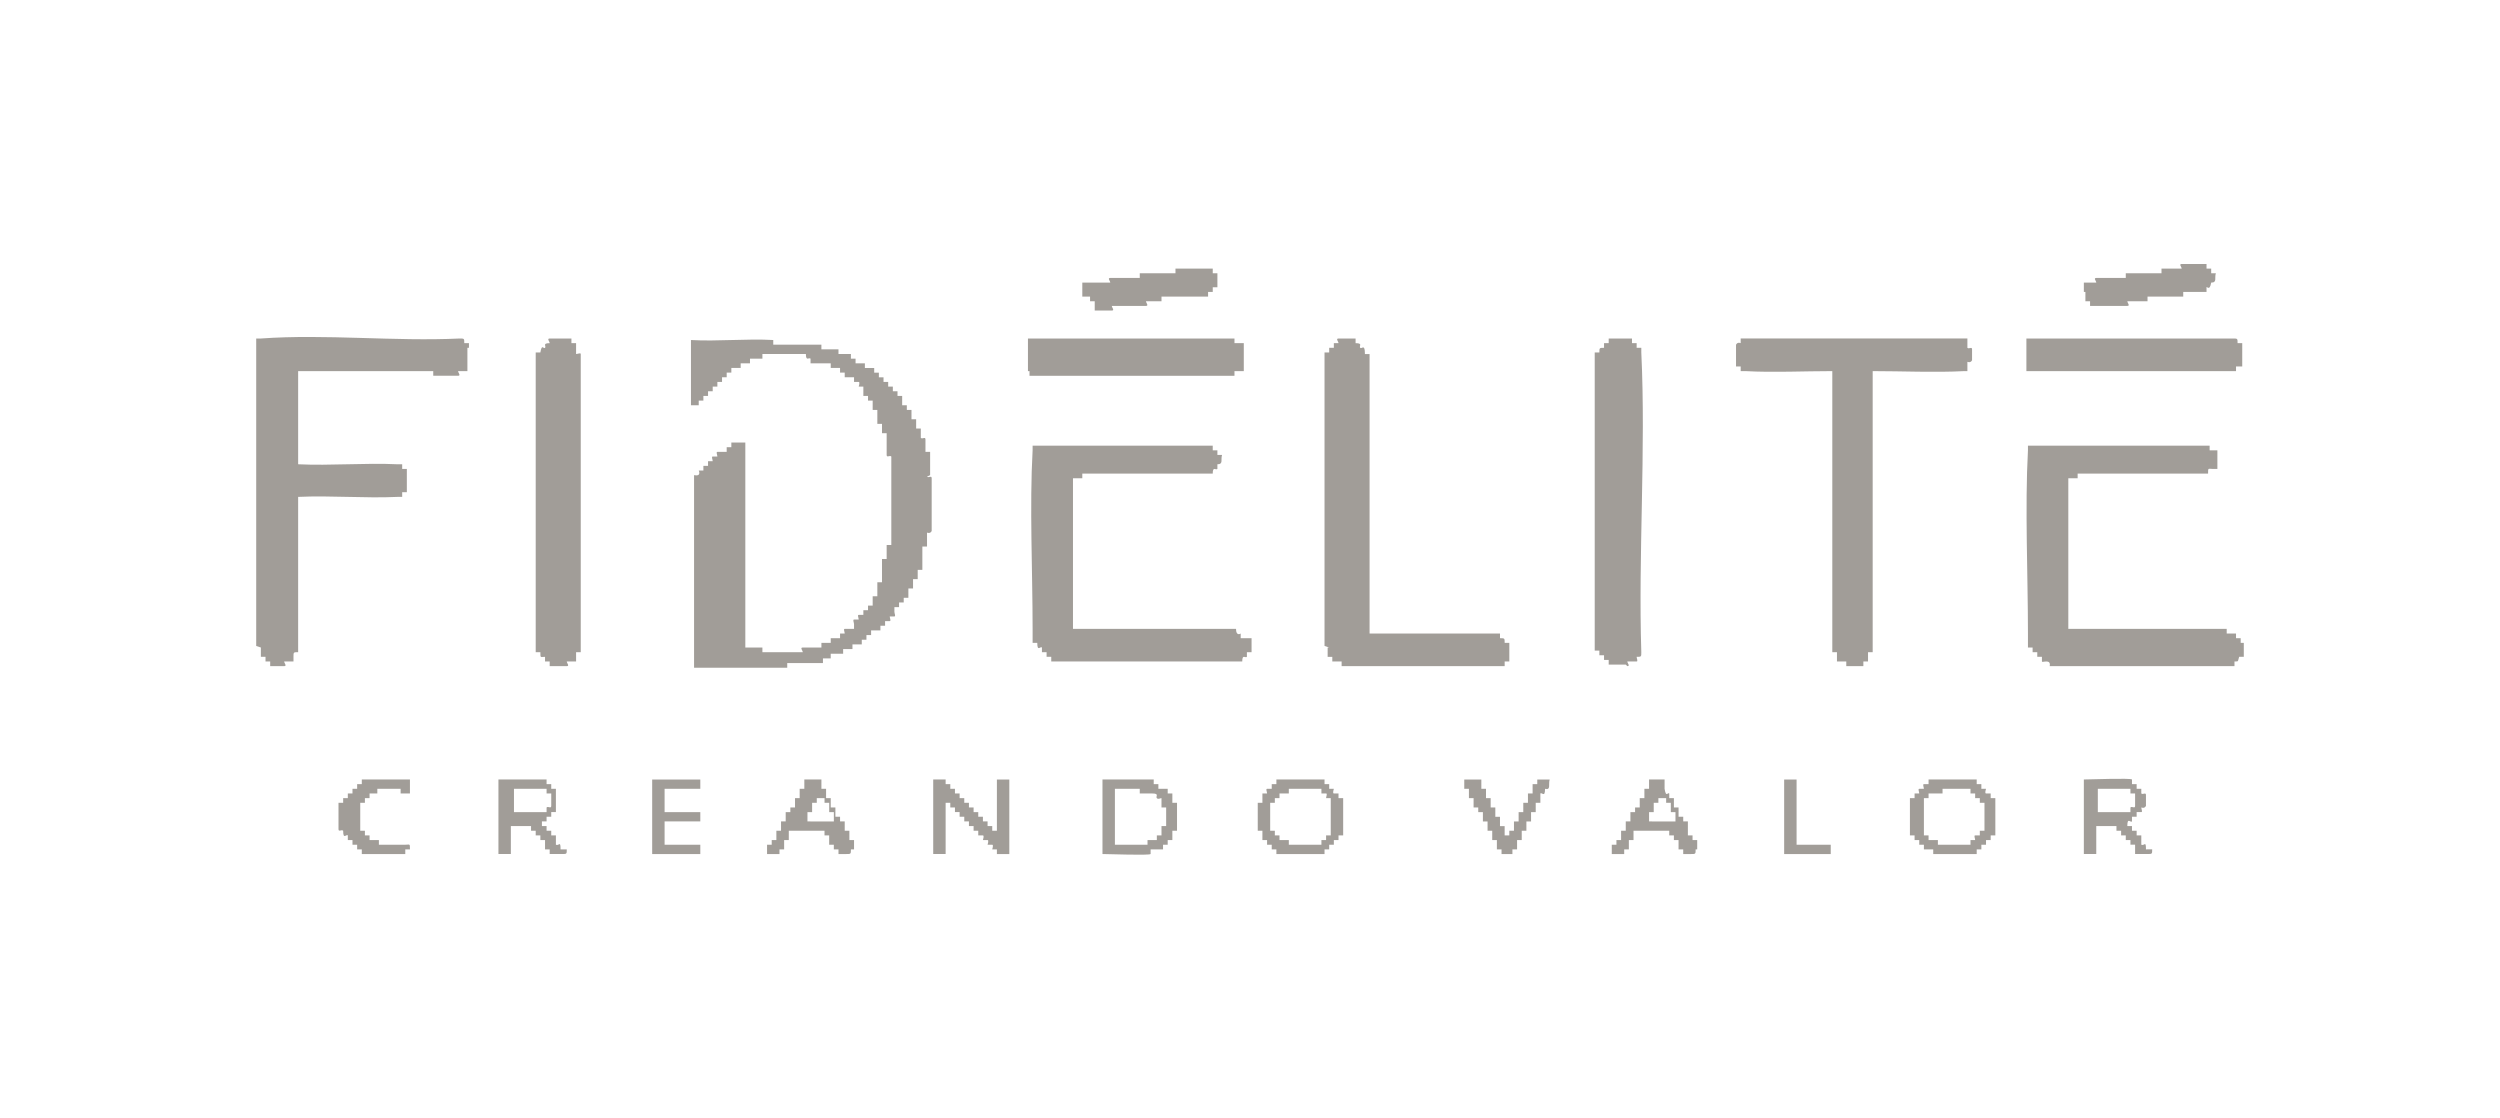 <?xml version="1.0" encoding="UTF-8"?>
<svg id="Capa_1" xmlns="http://www.w3.org/2000/svg" version="1.1" viewBox="0 0 161 72">
  <!-- Generator: Adobe Illustrator 29.2.1, SVG Export Plug-In . SVG Version: 2.1.0 Build 116)  -->
  <defs>
    <style>
      .st0 {
        fill: #a19d98;
      }
    </style>
  </defs>
  <path class="st0" d="M30.2,22.4c0,0,0-.3,0-.3,0,0-.2,0-.3,0,0-.3,0-.3-.3-.3-4.2.2-8.6-.3-12.8,0,0,0-.2,0-.3,0v19.8s.3.1.3.1c0,.1,0,.2,0,.3,0,0,0,.3,0,.3s.2,0,.3,0c0,0,0,.3,0,.3s.2,0,.3,0c0,0,0,.3,0,.3.3,0,.6,0,.9,0,.2,0,0-.2,0-.3,0,0,.2,0,.3,0,0,0,.2,0,.3,0,0,0,0-.2,0-.3,0-.3,0-.3.3-.3v-10c2.1-.1,4.3.1,6.4,0,0,0,.2,0,.3,0,0,0,0-.2,0-.3,0,0,.2,0,.3,0,0,0,0-.2,0-.3,0-.3,0-.6,0-.9,0,0,0-.3,0-.3,0,0-.2,0-.3,0,0,0,0-.3,0-.3,0,0-.2,0-.3,0-2.1-.1-4.3.1-6.4,0v-6c2.9,0,5.8,0,8.7,0,0,.1,0,.3,0,.3.5,0,1.1,0,1.6,0,.2,0,0-.2,0-.3,0,0,.2,0,.3,0,0,0,.2,0,.3,0,0,0,0-.2,0-.3,0-.4,0-.8,0-1.2Z"/>
  <path class="st0" d="M126.4,23.9c0,0,.2,0,.3,0,0,0,0-.2,0-.3,0,0,0-.2,0-.3,0,0,.2.1.3-.1,0-.2,0-.5,0-.7,0-.2-.2,0-.3-.1,0-.1,0-.2,0-.3,0,0,0-.2,0-.3h-.3s-14.3,0-14.3,0c0,0,0,.2,0,.3,0,0-.2-.1-.3.1,0,.4,0,.9,0,1.4,0,0,.2,0,.3,0,0,.1,0,.2,0,.3,0,0,.2,0,.3,0,1.8.1,3.8,0,5.6,0v17.8s0,.3,0,.3h.3c0,0,0,.2,0,.3,0,0,0,.2,0,.3,0,0,.2,0,.3,0,0,0,.2,0,.3,0,0,.1,0,.3,0,.3.4,0,.8,0,1.1,0,0,0,0-.2,0-.3,0,0,.2,0,.3,0,0,0,0-.2,0-.3,0,0,0-.3,0-.3,0,0,.2,0,.3,0v-18.1c1.9,0,4,.1,5.9,0Z"/>
  <path class="st0" d="M79.9,41.1s0-.3,0-.3c0,0-.3.2-.3-.3h-10.5c0-2.9,0-5.8,0-8.8,0-.1,0-.9,0-.9,0,0,.2,0,.3,0,0,0,.2,0,.3,0v-.3s8.4,0,8.4,0c0-.5.2-.2.3-.3,0,0,0-.2,0-.3.4,0,.2-.3.3-.6h-.3c0,0,0-.2,0-.3h-.3s0-.3,0-.3h-11.6c0,0,0,.2,0,.3-.2,3.6,0,7.8,0,11.5,0,.3,0,.6,0,.9h.3c0,.6.2.2.3.3,0,0,0,.3,0,.3,0,0,.2,0,.3,0v.3c0,0,.2,0,.3,0,0,0,0,.3,0,.3,0,0,.6,0,.8,0,3.8,0,7.7,0,11.5,0,0-.5.2-.2.3-.3,0,0,0-.3,0-.3,0,0,.2,0,.3,0,0,0,0-.9,0-.9,0,0-.2,0-.3,0Z"/>
  <path class="st0" d="M144.3,41.4c0,0,0-.3,0-.3s-.2,0-.3,0c0,0,0-.3,0-.3s-.2,0-.3,0c0,0-.2,0-.3,0v-.3c0,0-10.2,0-10.2,0,0-3,0-6,0-9.1,0-.1,0-.6,0-.6,0,0,.2,0,.3,0,0,0,.2,0,.3,0v-.3s8.4,0,8.4,0c0-.4,0-.3.3-.3,0,0,.2,0,.3,0,0,0,0-1,0-1.2-.2,0-.3,0-.5,0,0,0,0-.3,0-.3h-11.7c0,0,0,.2,0,.3-.2,3.7,0,8,0,11.8,0,.1,0,.9,0,.9,0,0,.2,0,.3,0,0,0,0,.3,0,.3s.2,0,.3,0c0,0,0,.3,0,.3s.2,0,.3,0c0,0,0,.3,0,.3,0,.1.6-.2.5.3h11.9s0-.3,0-.3c.3,0,.2,0,.3-.3h.3c0,0,0-.2,0-.3,0-.2,0-.4,0-.6Z"/>
  <path class="st0" d="M37.1,22.7s0-.2,0-.3c0,0,0-.3,0-.3,0,0-.2,0-.3,0,0,0,0-.3,0-.3-.5,0-.9,0-1.4,0-.2,0,0,.2,0,.3-.5,0-.2.2-.3.3s-.2-.3-.3.3h-.3c0,.1,0,19.3,0,19.3,0,0,.2,0,.3,0,0,.4,0,.3.3.3,0,0,0,.3,0,.3,0,0,.2,0,.3,0,0,0,0,.3,0,.3.4,0,.8,0,1.1,0,.2,0,0-.2,0-.3,0,0,.2,0,.3,0,0,0,.2,0,.3,0,0,0,0-.2,0-.3,0,0,0-.3,0-.3,0,0,.2,0,.3,0v-19.2c0-.1-.2,0-.3,0Z"/>
  <path class="st0" d="M144.1,23.6h.3c0,0,0-.2,0-.3,0-.3,0-.6,0-.9,0,0,0-.3,0-.3s-.2,0-.3,0c0-.3,0-.3-.3-.3h-13.3v2.1h13.5c0,0,0-.2,0-.3Z"/>
  <path class="st0" d="M66.3,23.9c0,0,0,.3,0,.3h13.2s0-.3,0-.3c0,0,.2,0,.3,0,0,0,.2,0,.3,0,0,0,0-.2,0-.3,0-.4,0-.8,0-1.2,0-.1,0-.2,0-.3,0,0-.2,0-.3,0,0,0-.2,0-.3,0v-.3c0,0-13.3,0-13.3,0,0,0,0,.2,0,.3,0,.5,0,1.3,0,1.8Z"/>
  <path class="st0" d="M86.5,51.7c0-.1,0-.2,0-.3h-.3c0,0,0-.3,0-.3,0,0-.2,0-.3,0s0-.3,0-.3c0,0-.2,0-.3,0v-.3c0,0-.2,0-.3,0,0,0,0-.3,0-.3,0,0-.6,0-.8,0-.5,0-1,0-1.5,0-.1,0-.7,0-.8,0,0,0,0,.2,0,.3,0,0-.2,0-.3,0v.3c0,0-.2,0-.3,0s0,.2,0,.3h-.3c0,0,0,.2,0,.3,0,0,0,.3,0,.3,0,0-.2,0-.3,0,0,.1,0,1.7,0,1.8,0,0,.2,0,.3,0,0,0,0,.2,0,.3,0,.1,0,.2,0,.3h.3c0,0,0,.3,0,.3s.2,0,.3,0v.3c0,0,.2,0,.3,0,0,0,0,.3,0,.3,0,0,.6,0,.8,0,.5,0,1,0,1.5,0,.1,0,.7,0,.8,0,0,0,0-.2,0-.3,0,0,.2,0,.3,0v-.3c0,0,.2,0,.3,0,0,0,0-.3,0-.3s.2,0,.3,0c0,0,0-.2,0-.3h.3c0,0,0-.2,0-.3,0-.5,0-1.3,0-1.8ZM85.7,53.8s-.2,0-.3,0c0,0,0,.3,0,.3s-.2,0-.3,0c0,0,0,.3,0,.3,0,0-.2,0-.3,0-.5,0-1.3,0-1.8,0v-.3c0,0-.2,0-.3,0,0,0-.2,0-.3,0v-.3c0,0-.2,0-.3,0,0-.1,0-.2,0-.3h-.3c0-.2,0-1.7,0-1.8,0,0,.2,0,.3,0,0,0,0-.2,0-.3h.3s0-.3,0-.3c0,0,.2,0,.3,0,0,0,.2,0,.3,0v-.3c.5,0,1.3,0,1.8,0,0,0,.2,0,.3,0,0,0,0,.2,0,.3,0,0,.2,0,.3,0s0,.2,0,.3c0,0,.2,0,.3,0,0,0,0,.2,0,.3,0,.5,0,1.3,0,1.8,0,0,0,.3,0,.3Z"/>
  <path class="st0" d="M64.5,50.2c0,0-.2,0-.3,0v3.3s-.3,0-.3,0c0,0,0-.3,0-.3s-.2,0-.3,0c0,0,0-.3,0-.3,0,0-.2,0-.3,0,0,0,0-.3,0-.3,0,0-.2,0-.3,0,0,0,0-.3,0-.3,0,0-.2,0-.3,0,0-.1,0-.2,0-.3h-.3c0,0,0-.3,0-.3,0,0-.2,0-.3,0,0,0,0-.3,0-.3s-.2,0-.3,0c0,0,0-.3,0-.3s-.2,0-.3,0c0,0,0-.3,0-.3s-.2,0-.3,0c0,0,0-.3,0-.3s-.2,0-.3,0c0,0,0-.3,0-.3,0,0-.6,0-.8,0,0,1.5,0,3,0,4.5,0,.1,0,.2,0,.3h.8s0-3.3,0-3.3h.3c0,0,0,.3,0,.3s.2,0,.3,0c0,0,0,.3,0,.3s.2,0,.3,0c0,0,0,.3,0,.3s.2,0,.3,0c0,.1,0,.2,0,.3h.3c0,0,0,.3,0,.3,0,0,.2,0,.3,0,0,0,0,.3,0,.3,0,0,.2,0,.3,0,0,0,0,.3,0,.3,0,0,.2,0,.3,0s0,.3,0,.3c0,0,.2,0,.3,0s0,.3,0,.3c0,0,.2,0,.3,0s0,.3,0,.3c0,0,.2,0,.3,0,0,0,0,.3,0,.3,0,0,.6,0,.8,0v-4.8c-.2,0-.3,0-.5,0Z"/>
  <path class="st0" d="M128.5,51.7c0-.1,0-.2,0-.3h-.3c0,0,0-.3,0-.3,0,0-.2,0-.3,0s0-.3,0-.3c0,0-.2,0-.3,0v-.3c0,0-.2,0-.3,0,0,0,0-.3,0-.3,0,0-.4,0-.5,0-.6,0-1.2,0-1.8,0-.1,0-.7,0-.8,0,0,0,0,.2,0,.3,0,0-.2,0-.3,0s0,.2,0,.3c0,0-.2,0-.3,0s0,.2,0,.3c0,0-.2,0-.3,0,0,0,0,.2,0,.3,0,0-.2,0-.3,0,0,0,0,2.1,0,2.4,0,0,.2,0,.3,0,0,0,0,.3,0,.3,0,0,.2,0,.3,0,0,0,0,.3,0,.3s.2,0,.3,0c0,0,0,.3,0,.3,0,0,.2,0,.3,0,0,0,.2,0,.3,0v.3c.2,0,.3,0,.5,0,.5,0,1,0,1.5,0,.1,0,.7,0,.8,0,0,0,0-.2,0-.3,0,0,.2,0,.3,0v-.3c0,0,.2,0,.3,0,0,0,0-.3,0-.3s.2,0,.3,0c0,0,0-.2,0-.3h.3c0,0,0-.2,0-.3,0-.5,0-1.3,0-1.8ZM125.1,54.4c0,0-.2,0-.3,0v-.3c0,0-.2,0-.3,0,0,0-.2,0-.3,0,0,0,0-.2,0-.3,0,0-.2,0-.3,0,0,0,0-.2,0-.3,0-.5,0-1.3,0-1.8,0,0,0-.3,0-.3,0,0,.2,0,.3,0,0,0,0-.3,0-.3,0,0,.2,0,.3,0,0,0,.2,0,.3,0,0,0,.2,0,.3,0v-.3c.5,0,1.3,0,1.8,0v.3c0,0,.2,0,.3,0,0,0,0,.3,0,.3s.2,0,.3,0c0,.1,0,.2,0,.3h.3c0,0,0,.2,0,.3,0,.4,0,.8,0,1.2,0,.1,0,.2,0,.3h-.3c0,0,0,.2,0,.3,0,0-.2,0-.3,0s0,.2,0,.3c0,0-.2,0-.3,0v.3c-.5,0-1.3,0-1.8,0Z"/>
  <path class="st0" d="M75.8,52c0-.1,0-.2,0-.3h-.3c0,0,0-.2,0-.3,0,0,0-.3,0-.3,0,0-.2,0-.3,0,0,0,0-.3,0-.3,0,0-.2,0-.3,0,0,0-.2,0-.3,0v-.3c0,0-.2,0-.3,0,0,0,0-.3,0-.3,0,0-.9,0-1,0-.7,0-1.4,0-2,0,0,0-.2,0-.3,0v4.8c.4,0,3,.1,3.1,0,0,0,0-.2,0-.3.1,0,.7,0,.8,0,0,0,0-.3,0-.3,0,0,.2,0,.3,0,0,0,0-.2,0-.3,0,0,.2,0,.3,0,0,0,0-.2,0-.3,0,0,0-.2,0-.3h.3c0,0,0-.2,0-.3,0-.4,0-.8,0-1.2ZM71.9,50.8c.5,0,1,0,1.5,0v.3c.3,0,.5,0,.8,0,.5,0,.2.2.3.3s.2,0,.3,0c0,0,0,.2,0,.3,0,.1,0,.2,0,.3h.3c0,.4,0,.8,0,1.2h-.3c0,0,0,.2,0,.3,0,0,0,.3,0,.3,0,0-.2,0-.3,0v.3c0,0-.2,0-.3,0,0,0-.2,0-.3,0v.3c0,0-.2,0-.3,0-.6,0-1.2,0-1.8,0v-3.6Z"/>
  <path class="st0" d="M45.1,50.8v-.6h-3.1v4.8h3.1v-.6c-.8,0-1.6,0-2.3,0v-1.5h2.3v-.6c0,0-.2,0-.3,0-.7,0-1.4,0-2,0v-1.5c.8,0,1.5,0,2.3,0Z"/>
  <path class="st0" d="M104.8,42.9c.2,0,0-.2,0-.3,0,0,.2,0,.3,0,0,0,.2,0,.3,0s0-.2,0-.3c.3,0,.3,0,.3-.3-.2-6.3.3-13,0-19.3,0,0,0-.3,0-.3,0,0-.2,0-.3,0,0,0,0-.3,0-.3,0,0-.2,0-.3,0,0,0,0-.3,0-.3,0,0-1.3,0-1.5,0,0,0,0,.2,0,.3,0,0-.2,0-.3,0,0,0,0,.2,0,.3-.3,0-.3,0-.3.3,0,0-.2,0-.3,0v19.2c0,0,.2,0,.3,0,0,0,0,.3,0,.3,0,0,.2,0,.3,0,0,0,0,.3,0,.3,0,0,.2,0,.3,0,0,0,0,.3,0,.3.4,0,.8,0,1.1,0Z"/>
  <path class="st0" d="M85.5,41.7c0,.1,0,.2,0,.3,0,0,0,.3,0,.3s.2,0,.3,0c0,0,0,.3,0,.3s.2,0,.3,0c0,0,.2,0,.3,0v.3c0,0,10.5,0,10.5,0,0,0,0-.2,0-.3,0,0,.2,0,.3,0,0,0,0-.2,0-.3,0-.2,0-.4,0-.6,0,0,0-.3,0-.3s-.2,0-.3,0c0-.3,0-.3-.3-.3,0-.1,0-.2,0-.3h-8.4s0-18,0-18h-.3c0-.7-.2-.3-.3-.4s.2-.3-.3-.3c0-.1,0-.3,0-.3-.3,0-.8,0-1.1,0-.2,0,0,.2,0,.3,0,0-.2,0-.3,0,0,0,0,.2,0,.3h-.3s0,.3,0,.3c0,0-.2,0-.3,0v18.9s.3.1.3.1Z"/>
  <path class="st0" d="M115.7,54.4v-4.2c0,0-.2,0-.3,0-.2,0-.3,0-.5,0,0,1.5,0,3,0,4.5,0,0,0,.3,0,.3h3c0-.1,0-.2,0-.3s0-.2,0-.3c-.8,0-1.6,0-2.3,0Z"/>
  <path class="st0" d="M59.9,30.6c0-.1,0-.2,0-.3,0-.2,0-1.2,0-1.2,0,0-.2,0-.3,0,0,0,0-.7,0-.8,0-.2-.2,0-.3-.1,0-.1,0-.2,0-.3,0,0,0-.2,0-.3h-.3c0,0,0-.2,0-.3,0,0,0-.2,0-.3h-.3c0,0,0-.2,0-.3,0,0,0-.3,0-.3,0,0-.2,0-.3,0,0-.1,0-.2,0-.3h-.3c0,0,0-.2,0-.3,0,0,0-.3,0-.3,0,0-.2,0-.3,0,0,0,0-.3,0-.3s-.2,0-.3,0c0,0,0-.3,0-.3s-.2,0-.3,0c0-.1,0-.2,0-.3h-.3c0,0,0-.3,0-.3s-.2,0-.3,0v-.3c0,0-.2,0-.3,0,0,0,0-.3,0-.3,0,0-.2,0-.3,0,0,0-.2,0-.3,0v-.3c0,0-.2,0-.3,0,0,0-.2,0-.3,0v-.3c0,0-.2,0-.3,0,0,0,0-.3,0-.3,0,0-.4,0-.5,0,0,0-.2,0-.3,0v-.3c-.3,0-.5,0-.8,0,0,0-.2,0-.3,0v-.3c-.3,0-.5,0-.8,0-.8,0-1.5,0-2.3,0,0-.1,0-.3,0-.3-1.7-.1-3.6.1-5.3,0v4.2h.5c0,0,0-.2,0-.3,0,0,.2,0,.3,0,0-.1,0-.2,0-.3,0,0,.2,0,.3,0,0,0,0-.2,0-.3,0,0,.2,0,.3,0,0,0,0-.2,0-.3,0,0,.2,0,.3,0,0,0,0-.2,0-.3,0,0,.2,0,.3,0v-.3c0,0,.2,0,.3,0,0,0,0-.3,0-.3,0,0,.2,0,.3,0,0,0,0-.3,0-.3,0,0,.2,0,.3,0,0,0,.2,0,.3,0v-.3c0,0,.2,0,.3,0,0,0,.2,0,.3,0,0,0,0-.2,0-.3.3,0,.5,0,.8,0v-.3c.9,0,1.9,0,2.8,0,0,.5.2.2.3.3,0,0,0,.3,0,.3,0,0,.9,0,1,0,0,0,.2,0,.3,0v.3c0,0,.2,0,.3,0,0,0,.2,0,.3,0v.3c0,0,.2,0,.3,0,0,0,0,.3,0,.3s.2,0,.3,0c0,0,.2,0,.3,0,0,0,0,.3,0,.3,0,0,.2,0,.3,0s0,.3,0,.3c0,0,.2,0,.3,0,0,0,0,.2,0,.3,0,0,0,.3,0,.3s.2,0,.3,0c0,.1,0,.2,0,.3h.3c0,0,0,.2,0,.3,0,0,0,.2,0,.3h.3c0,0,0,.2,0,.3,0,.2,0,.4,0,.6h.3c0,0,0,.2,0,.3,0,0,0,.2,0,.3h.3c0,0,0,.2,0,.3,0,.4,0,.7,0,1.1,0,.2.2,0,.3.1,0,1.9,0,3.8,0,5.7h-.3c0,.2,0,.4,0,.6,0,.1,0,.2,0,.3h-.3c0,.3,0,.6,0,.9,0,.2,0,.4,0,.6h-.3c0,0,0,.2,0,.3,0,.2,0,.4,0,.6h-.3c0,0,0,.2,0,.3,0,0,0,.3,0,.3,0,0-.2,0-.3,0,0,0,0,.2,0,.3h-.3c0,0,0,.2,0,.3,0,0-.2,0-.3,0s0,.2,0,.3c0,0-.2,0-.3,0s0,.2,0,.3,0,.3,0,.3-.2,0-.3,0c0,0-.2,0-.3,0s0,.2,0,.3c0,0-.2,0-.3,0v.3c0,0-.2,0-.3,0,0,0-.2,0-.3,0v.3c0,0-.2,0-.3,0,0,0-.2,0-.3,0v.3c0,0-.2,0-.3,0-.3,0-.6,0-.9,0-.2,0,0,.2,0,.3-.8,0-1.7,0-2.6,0v-.3c-.3,0-.5,0-.8,0,0,0-.2,0-.3,0v-.3s0-12.9,0-12.9c0,0-.2,0-.3,0,0,0-.2,0-.3,0,0,0-.2,0-.3,0v.3c0,0-.2,0-.3,0,0,0,0,.3,0,.3,0,0-.2,0-.3,0,0,0-.2,0-.3,0s0,.2,0,.3c0,0-.2,0-.3,0s0,.2,0,.3c0,0-.2,0-.3,0v.3c0,0-.2,0-.3,0,0,0,0,.3,0,.3,0,0-.2,0-.3,0,0,0,.2.4-.3.3v12.1s0,.3,0,.3h6s0-.3,0-.3c.5,0,1,0,1.5,0,.1,0,.7,0,.8,0,0,0,0-.2,0-.3.2,0,.3,0,.5,0v-.3c.2,0,.3,0,.5,0,0,0,.2,0,.3,0v-.3c0,0,.2,0,.3,0,0,0,.2,0,.3,0v-.3c0,0,.2,0,.3,0,0,0,.2,0,.3,0,0,0,0-.2,0-.3,0,0,.2,0,.3,0v-.3c0,0,.2,0,.3,0,0,0,0-.3,0-.3,0,0,.2,0,.3,0,0,0,.2,0,.3,0,0,0,0-.2,0-.3,0,0,.2,0,.3,0,0,0,0-.2,0-.3,0,0,.2,0,.3,0s0-.2,0-.3c0,0,.2,0,.3,0s0-.2,0-.3c0,0,0-.3,0-.3,0,0,.2,0,.3,0,0,0,0-.2,0-.3h.3c0,0,0-.2,0-.3,0,0,.2,0,.3,0,0,0,0-.2,0-.3,0,0,0-.2,0-.3h.3c0,0,0-.2,0-.3,0,0,0-.2,0-.3h.3c0,0,0-.2,0-.3,0,0,0-.2,0-.3h.3c0-.3,0-.6,0-.9,0-.2,0-.4,0-.6h.3c0,0,0-.2,0-.3,0-.2,0-.4,0-.6,0,0,.2.1.3-.1,0-1,0-2.4,0-3.4,0-.2-.2,0-.3-.1Z"/>
  <path class="st0" d="M69.9,19.1s.2,0,.3,0c0,.1,0,.2,0,.3h.3c0,0,0,.2,0,.3,0,0,0,.3,0,.3.4,0,.8,0,1.1,0,.2,0,0-.2,0-.3.2,0,.3,0,.5,0,.5,0,1.2,0,1.7,0,.2,0,0-.2,0-.3.2,0,.3,0,.5,0,.2,0,.3,0,.5,0v-.3c.5,0,1,0,1.5,0,.2,0,1.5,0,1.5,0,0,0,0-.2,0-.3,0,0,.2,0,.3,0,0-.1,0-.2,0-.3,0,0,.2,0,.3,0,0-.1,0-.8,0-.9,0,0-.2,0-.3,0,0-.1,0-.2,0-.3,0,0-.2,0-.3,0-.4,0-.9,0-1.3,0-.3,0-.5,0-.8,0v.3c-.5,0-1,0-1.5,0-.3,0-.5,0-.8,0v.3c-.2,0-.3,0-.5,0-.5,0-1,0-1.4,0-.2,0,0,.2,0,.3-.3,0-.7,0-1,0-.3,0-.5,0-.8,0,0,.1,0,.9,0,.9Z"/>
  <path class="st0" d="M99.8,50.2c-.1,0-.7,0-.8,0,0,0,0,.2,0,.3,0,0-.2,0-.3,0,0,0,0,.2,0,.3,0,0,0,.2,0,.3h-.3c0,0,0,.2,0,.3,0,0,0,.2,0,.3h-.3c0,0,0,.2,0,.3,0,0,0,.2,0,.3h-.3c0,0,0,.2,0,.3,0,0,0,.2,0,.3h-.3c0,0,0,.2,0,.3,0,0,0,.2,0,.3h-.3c0,0,0,.2,0,.3,0,0-.2,0-.3,0,0-.1,0-.2,0-.3,0,0,0-.2,0-.3h-.3c0,0,0-.2,0-.3,0,0,0-.2,0-.3h-.3c0,0,0-.2,0-.3,0,0,0-.2,0-.3h-.3c0,0,0-.2,0-.3,0,0,0-.2,0-.3h-.3c0,0,0-.2,0-.3,0,0,0-.2,0-.3h-.3c0,0,0-.2,0-.3,0,0,0-.2,0-.3,0,0-.2,0-.3,0-.3,0-.5,0-.8,0,0,.1,0,.6,0,.6,0,0,.2,0,.3,0,0,0,0,.2,0,.3,0,.1,0,.2,0,.3h.3c0,0,0,.2,0,.3,0,0,0,.2,0,.3h.3c0,0,0,.3,0,.3,0,0,.2,0,.3,0,0,0,0,.2,0,.3,0,.1,0,.2,0,.3h.3c0,0,0,.2,0,.3,0,0,0,.2,0,.3h.3c0,0,0,.2,0,.3,0,0,0,.2,0,.3h.3c0,0,0,.2,0,.3,0,0,0,.2,0,.3,0,0,.2,0,.3,0,0,0,0,.3,0,.3.1,0,.7,0,.7,0,0,0,0-.2,0-.3,0,0,.2,0,.3,0,0,0,0-.2,0-.3,0,0,0-.2,0-.3h.3c0,0,0-.2,0-.3,0,0,0-.2,0-.3h.3c0,0,0-.2,0-.3,0,0,0-.2,0-.3h.3c0,0,0-.2,0-.3,0,0,0-.3,0-.3,0,0,.2,0,.3,0,0,0,0-.5,0-.6h.3c0,0,0-.2,0-.3,0,0,0-.3,0-.3.1-.1.3.3.3-.3.4.1.2-.3.3-.6Z"/>
  <path class="st0" d="M26.4,54.4c-.7,0-1.4,0-2,0v-.3c0,0-.2,0-.3,0,0,0-.2,0-.3,0v-.3c0,0-.2,0-.3,0,0-.1,0-.2,0-.3h-.3c0,0,0-.2,0-.3,0-.4,0-.8,0-1.2,0-.1,0-.2,0-.3h.3c0,0,0-.2,0-.3,0,0,.2,0,.3,0,0,0,0-.2,0-.3.2,0,.3,0,.5,0v-.3c.5,0,1,0,1.5,0,0,.1,0,.3,0,.3.2,0,.4,0,.6,0,0,0,0-.2,0-.3,0,0,0-.2,0-.3,0-.1,0-.2,0-.3-.2,0-.3,0-.5,0-.6,0-1.2,0-1.8,0-.1,0-.7,0-.8,0,0,0,0,.2,0,.3,0,0-.2,0-.3,0v.3c0,0-.2,0-.3,0,0,0,0,.3,0,.3,0,0-.2,0-.3,0,0,0,0,.2,0,.3h-.3c0,0,0,.2,0,.3,0,0-.2,0-.3,0,0,.5,0,1.1,0,1.7,0,.2.2,0,.3.1,0,.6.2.2.3.3,0,0,0,.3,0,.3,0,0,.2,0,.3,0,0,0,0,.3,0,.3,0,0,.2,0,.3,0v.3c0,0,.2,0,.3,0,0,0,0,.3,0,.3,0,0,.6,0,.8,0,.5,0,1,0,1.5,0,.2,0,.3,0,.5,0v-.3c0,0,.2,0,.3,0,0-.4,0-.3-.3-.3Z"/>
  <path class="st0" d="M134.3,18.8c0,0,0,.2,0,.3,0,0,0,.2,0,.3h.3c0,0,0,.3,0,.3,0,0,1.3,0,1.5,0,.3,0,.6,0,.9,0,.2,0,0-.2,0-.3.3,0,.5,0,.8,0,.2,0,.3,0,.5,0v-.3c.5,0,1,0,1.5,0,.3,0,.5,0,.8,0v-.3c.2,0,1.5,0,1.5,0,0,0,0-.3,0-.3,0-.1.2.3.3-.3.4,0,.2-.3.3-.6h-.3c0,0,0-.2,0-.3,0,0-.2,0-.3,0,0-.1,0-.3,0-.3-.5,0-1.1,0-1.6,0-.2,0,0,.2,0,.3-.2,0-.3,0-.5,0-.3,0-.5,0-.8,0v.3c-.5,0-1,0-1.5,0-.3,0-.5,0-.8,0v.3c-.2,0-.3,0-.5,0-.5,0-1,0-1.4,0-.2,0,0,.2,0,.3-.2,0-.3,0-.5,0,0,0-.2,0-.3,0v.6s.3,0,.3,0Z"/>
  <path class="st0" d="M36.1,54.7c0-.6-.1-.2-.3-.3,0,0,0-.2,0-.3,0,0,0-.3,0-.3s-.2,0-.3,0c0,0,0-.3,0-.3,0,0-.2,0-.3,0,0-.1,0-.2,0-.3h-.3c0,0,0-.2,0-.3h.3s0-.3,0-.3c0,0,.2,0,.3,0,0,0,0-.3,0-.3,0,0,.2,0,.3,0,0,0,0-1.5,0-1.5,0,0-.2,0-.3,0v-.3c0,0-.2,0-.3,0,0,0,0-.3,0-.3,0,0-.4,0-.5,0-.7,0-1.6,0-2.3,0,0,0-.2,0-.3,0v4.8s.8,0,.8,0c0,0,0-.2,0-.3,0-.5,0-1,0-1.5.4,0,.9,0,1.3,0,0,.1,0,.2,0,.3h.3c0,0,0,.3,0,.3,0,0,.2,0,.3,0,0,0,0,.3,0,.3,0,0,.2,0,.3,0,0,0,0,.2,0,.3,0,0,0,.3,0,.3s.2,0,.3,0c0,0,0,.3,0,.3s.2,0,.3,0c.2,0,.4,0,.5,0,.3,0,.3,0,.3-.3h-.3ZM34.6,52.3c-.5,0-1,0-1.5,0,0-.5,0-1,0-1.5.4,0,.9,0,1.3,0,.3,0,.5,0,.8,0,0,0,0,.2,0,.3,0,0,.2,0,.3,0,0,.2,0,.5,0,.8,0,.2-.2,0-.3.1,0,.1,0,.2,0,.3-.2,0-.3,0-.5,0Z"/>
  <path class="st0" d="M55,54.7c0,0,0-.2,0-.3,0,0,0-.2,0-.3h-.3c0,0,0-.2,0-.3,0,0,0-.2,0-.3h-.3c0,0,0-.2,0-.3,0,0,0-.3,0-.3,0,0-.2,0-.3,0,0-.1,0-.2,0-.3h-.3c0,0,0-.2,0-.3,0,0,0-.2,0-.3h-.3c0,0,0-.2,0-.3,0,0,0-.2,0-.3h-.3c0,0,0-.2,0-.3,0,0,0-.3,0-.3,0,0-.2,0-.3,0,0-.2,0-.4,0-.6,0,0-.2,0-.3,0-.2,0-.3,0-.5,0,0,0-.2,0-.3,0,0,0,0,.2,0,.3,0,0,0,.2,0,.3h-.3c0,0,0,.2,0,.3,0,0,0,.2,0,.3h-.3c0,0,0,.2,0,.3,0,0,0,.3,0,.3,0,0-.2,0-.3,0,0,0,0,.2,0,.3h-.3c0,0,0,.2,0,.3,0,0,0,.2,0,.3h-.3c0,0,0,.2,0,.3,0,0,0,.2,0,.3h-.3c0,0,0,.2,0,.3,0,0,0,.2,0,.3h-.3c0,0,0,.2,0,.3,0,0-.2,0-.3,0v.6c.1,0,.7,0,.8,0,0,0,0-.2,0-.3,0,0,.2,0,.3,0,0,0,0-.2,0-.3,0,0,0-.2,0-.3h.3c0,0,0-.2,0-.3,0,0,0-.3,0-.3,0,0,2,0,2.3,0v.3s.3,0,.3,0c0,0,0,.2,0,.3,0,0,0,.2,0,.3h.3c0,0,0,.3,0,.3,0,0,.2,0,.3,0,0,0,0,.3,0,.3,0,0,.4,0,.5,0,.3,0,.3,0,.3-.3h-.3ZM52,52.9c0-.1,0-.6,0-.6,0,0,.2,0,.3,0,0,0,0-.2,0-.3,0-.1,0-.2,0-.3h.3c0,0,0-.2,0-.3h.5c0,0,0,.2,0,.3h.3c0,0,0,.2,0,.3,0,0,0,.2,0,.3h.3c0,0,0,.2,0,.3v.3s-1.5,0-1.5,0Z"/>
  <path class="st0" d="M109.3,54.7c0,0,0-.2,0-.3,0,0,0-.2,0-.3h-.3c0,0,0-.3,0-.3,0,0-.2,0-.3,0,0,0,0-.5,0-.6,0,0,0-.3,0-.3s-.2,0-.3,0c0-.1,0-.2,0-.3h-.3c0,0,0-.2,0-.3,0,0,0-.2,0-.3h-.3c0,0,0-.2,0-.3,0,0,0-.2,0-.3h-.3c0,0,0-.3,0-.3-.1-.1-.2.3-.3-.3,0-.2,0-.4,0-.6h-1c0,.1,0,.2,0,.3,0,.1,0,.2,0,.3h-.3c0,0,0,.2,0,.3,0,0,0,.2,0,.3h-.3c0,0,0,.2,0,.3,0,0,0,.2,0,.3h-.3c0,0,0,.2,0,.3,0,0-.2,0-.3,0,0,0,0,.2,0,.3,0,0,0,.2,0,.3h-.3c0,0,0,.2,0,.3,0,0,0,.2,0,.3h-.3c0,0,0,.2,0,.3,0,0,0,.2,0,.3h-.3c0,0,0,.2,0,.3,0,0-.2,0-.3,0v.6c.1,0,.7,0,.8,0,0,0,0-.2,0-.3,0,0,.2,0,.3,0,0,0,0-.2,0-.3,0,0,0-.2,0-.3h.3c0,0,0-.2,0-.3,0,0,0-.3,0-.3,0,0,2,0,2.3,0v.3s.3,0,.3,0c0,0,0,.3,0,.3,0,0,.2,0,.3,0,0,0,0,.2,0,.3,0,.1,0,.2,0,.3h.3c0,0,0,.3,0,.3,0,0,.4,0,.5,0,.3,0,.3,0,.3-.3h-.3ZM106.2,52.9c0-.1,0-.6,0-.6,0,0,.2,0,.3,0,0,0,0-.2,0-.3,0-.1,0-.2,0-.3h.3c0,0,0-.2,0-.3h.5c0,0,0,.2,0,.3h.3c0,0,0,.2,0,.3,0,0,0,.2,0,.3h.3c0,0,0,.2,0,.3v.3s-1.5,0-1.5,0Z"/>
  <path class="st0" d="M138.2,54.7c0-.6-.1-.2-.3-.3,0,0,0-.2,0-.3,0,0,0-.3,0-.3s-.2,0-.3,0c0,0,0-.3,0-.3s-.2,0-.3,0c0,0,0-.3,0-.3s-.2,0-.3,0c0-.6.2-.2.3-.3,0,0,0-.2,0-.3,0,0,.2,0,.3,0v-.3c0,0,.2,0,.3,0s0-.2,0-.3c0,0,.2.1.3-.1,0-.2,0-.5,0-.7,0-.2-.2,0-.3-.1,0,0,0-.3,0-.3s-.2,0-.3,0v-.3c0,0-.2,0-.3,0,0,0,0-.3,0-.3-.1-.1-2.7,0-3.1,0v4.8h.8c0,0,0-.2,0-.3,0-.5,0-1,0-1.5.4,0,.9,0,1.3,0,0,0,0,.3,0,.3,0,0,.2,0,.3,0,0,.1,0,.2,0,.3h.3c0,0,0,.3,0,.3,0,0,.2,0,.3,0,0,0,0,.3,0,.3,0,0,.2,0,.3,0,0,0,0,.2,0,.3,0,0,0,.3,0,.3s.2,0,.3,0c.2,0,.4,0,.5,0,.3,0,.3,0,.3-.3h-.3ZM135.1,50.8c.6,0,1.2,0,1.8,0,0,0,.2,0,.3,0,0,.1,0,.2,0,.3,0,0,.2,0,.3,0,0,.2,0,.5,0,.8,0,.2-.2,0-.3.1,0,.1,0,.2,0,.3,0,0-.2,0-.3,0-.6,0-1.2,0-1.8,0,0-.5,0-1,0-1.5Z"/>
</svg>